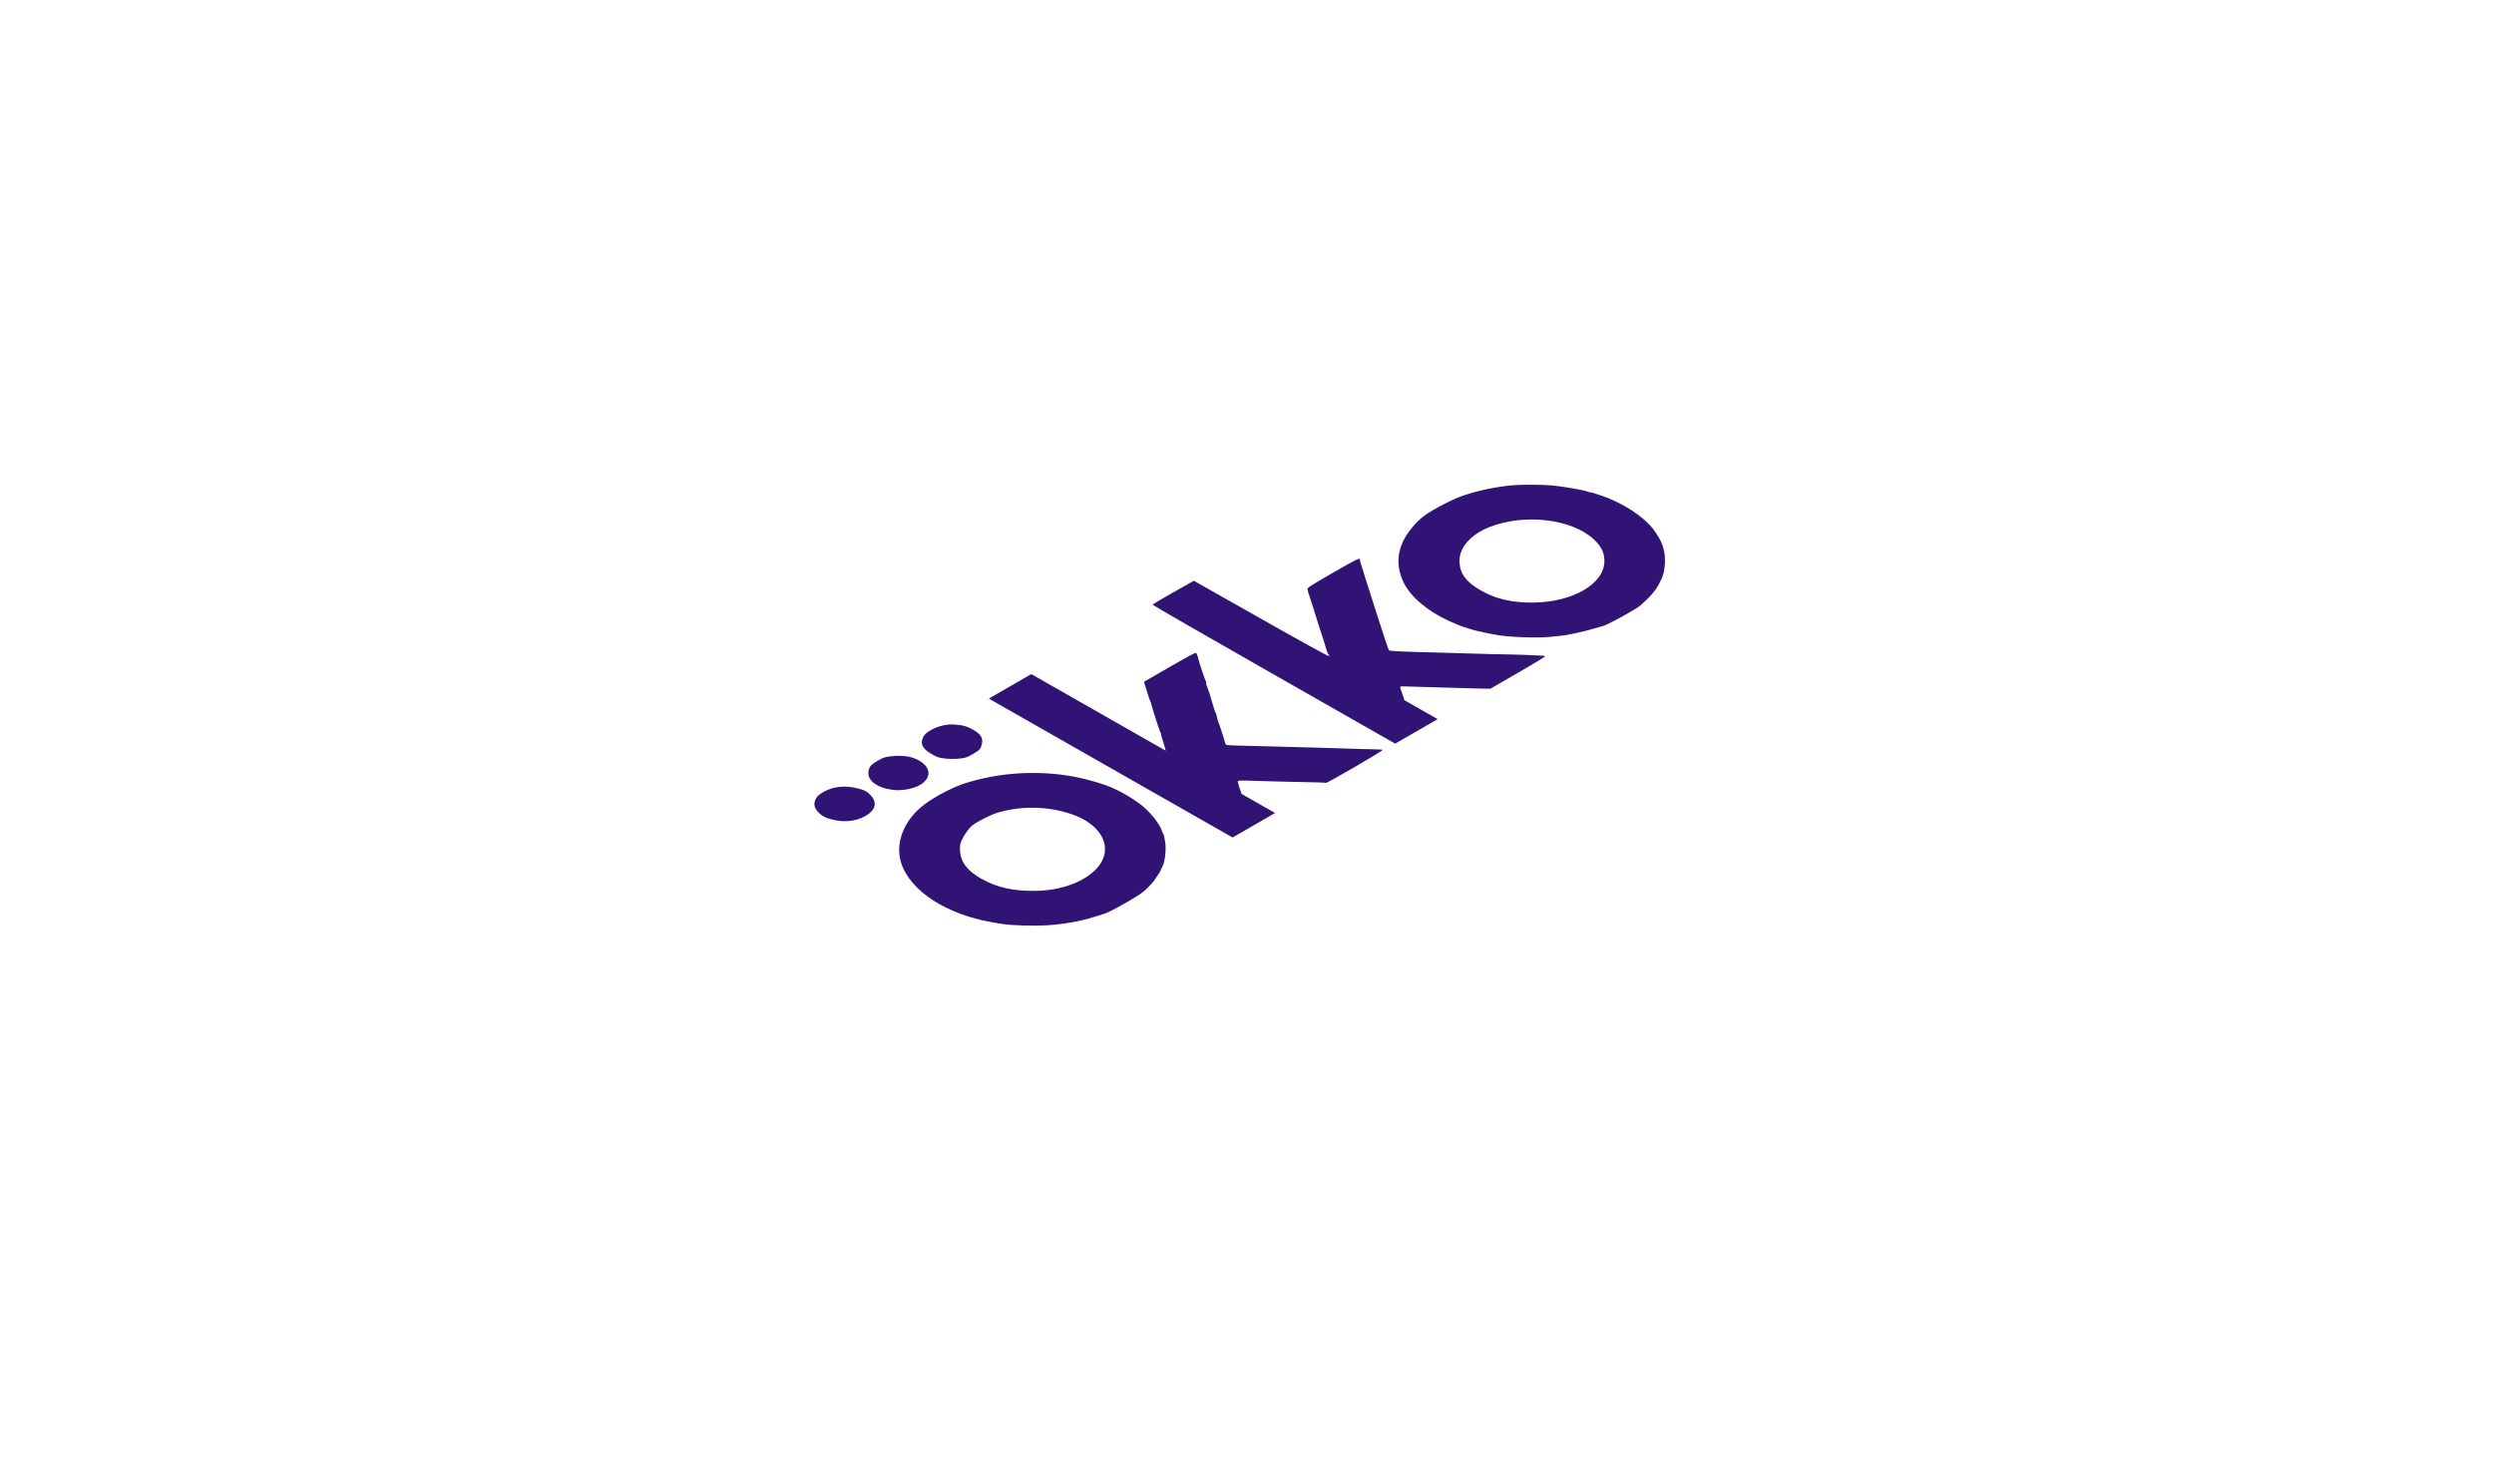 <svg width="783" height="466" viewBox="0 0 783 466" fill="none" xmlns="http://www.w3.org/2000/svg">
<g filter="url(#filter0_dd)">
<rect width="581.63" height="299.124" rx="12" transform="matrix(-0.866 0.5 0.866 0.5 513.91 3)" fill="white"/>
</g>
<path fill-rule="evenodd" clip-rule="evenodd" d="M256.173 250.77C255.261 252.507 255.61 253.906 257.352 255.496C258.31 256.37 258.819 256.637 260.559 257.181C264.466 258.401 268.608 258.049 271.757 256.231C274.783 254.484 275.452 252.181 273.569 249.996C272.412 248.655 271.494 248.131 269.368 247.604C265.223 246.575 261.585 246.95 258.513 248.723C257.202 249.48 256.551 250.05 256.173 250.77ZM273.046 240.989C271.53 244.076 274.092 246.932 279.231 247.883C280.922 248.196 282.188 248.235 283.872 248.026C292.059 247.012 294.23 241.343 287.576 238.357C285.536 237.441 282.869 237.15 279.78 237.506C277.709 237.744 277.29 237.884 275.478 238.948C274.055 239.783 273.347 240.377 273.046 240.989ZM289.939 231.291C288.764 233.46 289.536 235.129 292.495 236.815C294.318 237.854 294.768 238.001 296.827 238.227C298.091 238.365 300.087 238.368 301.262 238.233C303.171 238.013 303.626 237.855 305.523 236.757C307.335 235.708 307.704 235.368 308.036 234.447C308.875 232.118 308.209 230.696 305.577 229.195C303.533 228.031 301.961 227.623 299.032 227.498C295.677 227.355 291.02 229.298 289.939 231.291ZM348.715 241.2L386.981 263.009L393.646 259.162L400.311 255.314L395.056 252.319L389.802 249.324L389.22 247.61C388.9 246.667 388.628 245.726 388.616 245.518C388.591 245.07 388.946 245.054 394.62 245.238C396.784 245.308 398.949 245.371 399.431 245.377C399.914 245.384 402.598 245.449 405.396 245.523C408.194 245.596 411.733 245.676 413.26 245.7C414.788 245.724 416.136 245.797 416.257 245.862C416.596 246.046 434.393 235.694 434.063 235.506C433.909 235.419 432.932 235.337 431.891 235.326C430.85 235.314 429.312 235.279 428.473 235.249C426.144 235.164 412.597 234.757 411.599 234.742C409.361 234.709 405.326 234.601 398.596 234.397C394.574 234.275 389.946 234.156 388.312 234.133C386.677 234.111 385.197 234.011 385.022 233.911C384.847 233.811 384.633 233.421 384.545 233.043C384.32 232.067 382.792 227.335 382.528 226.796C382.406 226.547 382.197 225.806 382.063 225.148C381.929 224.49 381.741 223.907 381.644 223.852C381.548 223.797 381.215 222.836 380.904 221.715C380.098 218.811 379.448 216.795 378.815 215.244C378.625 214.778 378.564 214.341 378.68 214.273C378.797 214.205 378.771 214.08 378.624 213.996C378.379 213.857 376.365 207.797 375.965 205.995C375.871 205.572 375.654 205.146 375.483 205.049C375.266 204.925 372.765 206.263 367.164 209.498L359.154 214.125L360.064 217.084C360.564 218.711 361.052 220.146 361.15 220.274C361.248 220.401 361.346 220.649 361.369 220.823C361.481 221.691 364.24 230.201 364.447 230.319C364.579 230.394 364.634 230.535 364.569 230.633C364.504 230.73 364.647 231.357 364.886 232.027C365.126 232.697 365.467 233.806 365.644 234.492L365.967 235.74L344.872 223.718L323.778 211.696L317.113 215.543L310.449 219.391L348.715 241.2ZM361.875 189.912C361.875 190.035 379.01 199.9 399.952 211.836L438.029 233.537L444.694 229.689L451.358 225.841L446.137 222.866L440.917 219.891L440.536 218.674C440.327 218.005 439.998 217.071 439.806 216.599C439.403 215.61 439.501 215.504 440.766 215.555C441.862 215.599 451.488 215.881 452.765 215.906C453.254 215.916 455.555 215.983 457.879 216.055C460.204 216.127 463.407 216.211 464.997 216.242L467.889 216.297L476.64 211.245C482.66 207.769 485.295 206.139 485.086 206.02C484.783 205.847 474.801 205.486 468.993 205.437C468.389 205.432 465.581 205.352 462.753 205.261C459.924 205.17 455.66 205.046 453.276 204.986C439.871 204.651 436.178 204.486 436.042 204.219C435.812 203.766 434.228 199.058 433.27 195.973C432.796 194.451 432.136 192.409 431.801 191.435C431.467 190.461 430.935 188.785 430.619 187.711C430.304 186.637 429.633 184.527 429.129 183.023C428.625 181.518 428.217 180.212 428.222 180.119C428.227 180.026 427.921 179.061 427.542 177.973C427.163 176.886 426.895 175.894 426.946 175.768C427.293 174.92 425.783 175.652 418.465 179.876C411.165 184.091 410.432 184.567 410.487 185.054C410.52 185.349 410.879 186.574 411.286 187.775C411.692 188.977 412.225 190.617 412.47 191.42C413.579 195.049 413.961 196.25 414.898 199.073C415.448 200.73 416.107 202.846 416.363 203.776C416.618 204.706 417.004 205.577 417.22 205.713C417.481 205.875 417.423 205.959 417.05 205.96C416.689 205.961 408.969 201.708 395.656 194.174L374.826 182.386L368.35 186.037C364.788 188.046 361.875 189.789 361.875 189.912ZM290.226 252.625C283.802 257.446 280.905 264.772 282.942 271.044C285.804 279.85 297.183 287.219 311.698 289.664C312.42 289.786 313.526 289.976 314.156 290.087C317.3 290.639 324.699 290.87 329.126 290.554C334.413 290.176 339.134 289.326 343.443 287.976C344.557 287.627 346.132 287.134 346.942 286.88C347.843 286.597 350.397 285.274 353.52 283.471C358.006 280.881 358.833 280.31 360.344 278.766C361.29 277.8 362.164 276.834 362.288 276.62C362.411 276.407 362.918 275.658 363.413 274.956C363.909 274.254 364.366 273.49 364.429 273.257C364.492 273.025 364.718 272.532 364.932 272.162C365.726 270.786 366.195 266.766 365.828 264.483C365.62 263.186 365.379 262.085 365.292 262.036C365.205 261.986 364.951 261.42 364.727 260.778C364.128 259.064 362.278 256.519 359.961 254.224C357.29 251.579 351.269 247.999 347.066 246.559C338.972 243.785 331.757 242.64 323.09 242.752C316.453 242.837 309.714 243.9 303.354 245.862C299.369 247.092 293.725 249.999 290.226 252.625ZM447.08 162.031C445.516 163.227 444.522 164.215 443 166.091C438.739 171.341 437.915 177.024 440.585 182.741C442.709 187.287 448.019 191.846 454.827 194.97C456.682 195.82 458.898 196.719 459.75 196.966C460.603 197.213 461.74 197.572 462.278 197.764C463.247 198.11 469.332 199.369 471.087 199.588C476.259 200.231 483.936 200.375 487.719 199.9C488.769 199.768 489.756 199.661 489.914 199.661C491.154 199.664 497.049 198.419 499.846 197.563C501.206 197.147 502.775 196.701 503.333 196.572C504.732 196.248 513.689 191.304 515.079 190.089C517.965 187.566 520.075 185.114 520.863 183.366C521.171 182.684 521.479 182.093 521.549 182.053C521.618 182.012 521.884 181.308 522.14 180.487C522.881 178.105 522.918 174.248 522.219 172.196C522.106 171.863 521.939 171.319 521.85 170.988C521.61 170.102 520.121 167.547 519.037 166.162C515.891 162.141 509.744 158.121 503.167 155.781C501.339 155.131 499.601 154.6 499.305 154.6C499.009 154.6 498.59 154.5 498.375 154.377C497.635 153.955 490.298 152.694 487.013 152.423C484.093 152.183 477.849 152.16 475.138 152.379C470.252 152.775 464.65 153.908 459.783 155.483C456.339 156.599 449.73 160.005 447.08 162.031ZM313.311 255.186C320.802 252.966 329.265 253.176 336.672 255.765C344.813 258.61 348.765 264.635 346.1 270.137C343.451 275.605 335.064 279.54 325.583 279.761C318.344 279.93 313.006 278.764 308.021 275.923C303.62 273.415 301.584 270.691 301.389 267.05C301.296 265.316 301.54 264.421 302.602 262.6C303.333 261.346 304.438 259.898 305.058 259.383C306.652 258.055 310.877 255.907 313.311 255.186ZM467.641 165.516C478.56 161.215 493.327 162.924 500.291 169.295C502.715 171.513 503.726 173.56 503.708 176.216C503.661 183.341 493.896 189.064 481.494 189.236C474.911 189.326 469.688 188.134 465.02 185.474C460.345 182.809 458.446 180.335 458.219 176.614C457.948 172.175 461.572 167.907 467.641 165.516Z" fill="#311376"/>
<defs>
<filter id="filter0_dd" x="0.281" y="0.515" width="782.596" height="465.319" filterUnits="userSpaceOnUse" color-interpolation-filters="sRGB">
<feFlood flood-opacity="0" result="BackgroundImageFix"/>
<feColorMatrix in="SourceAlpha" type="matrix" values="0 0 0 0 0 0 0 0 0 0 0 0 0 0 0 0 0 0 127 0"/>
<feOffset dy="10"/>
<feGaussianBlur stdDeviation="8"/>
<feColorMatrix type="matrix" values="0 0 0 0 0 0 0 0 0 0 0 0 0 0 0 0 0 0 0.03 0"/>
<feBlend mode="normal" in2="BackgroundImageFix" result="effect1_dropShadow"/>
<feColorMatrix in="SourceAlpha" type="matrix" values="0 0 0 0 0 0 0 0 0 0 0 0 0 0 0 0 0 0 127 0"/>
<feOffset dy="4"/>
<feGaussianBlur stdDeviation="3"/>
<feColorMatrix type="matrix" values="0 0 0 0 0 0 0 0 0 0 0 0 0 0 0 0 0 0 0.03 0"/>
<feBlend mode="normal" in2="effect1_dropShadow" result="effect2_dropShadow"/>
<feBlend mode="normal" in="SourceGraphic" in2="effect2_dropShadow" result="shape"/>
</filter>
</defs>
</svg>
